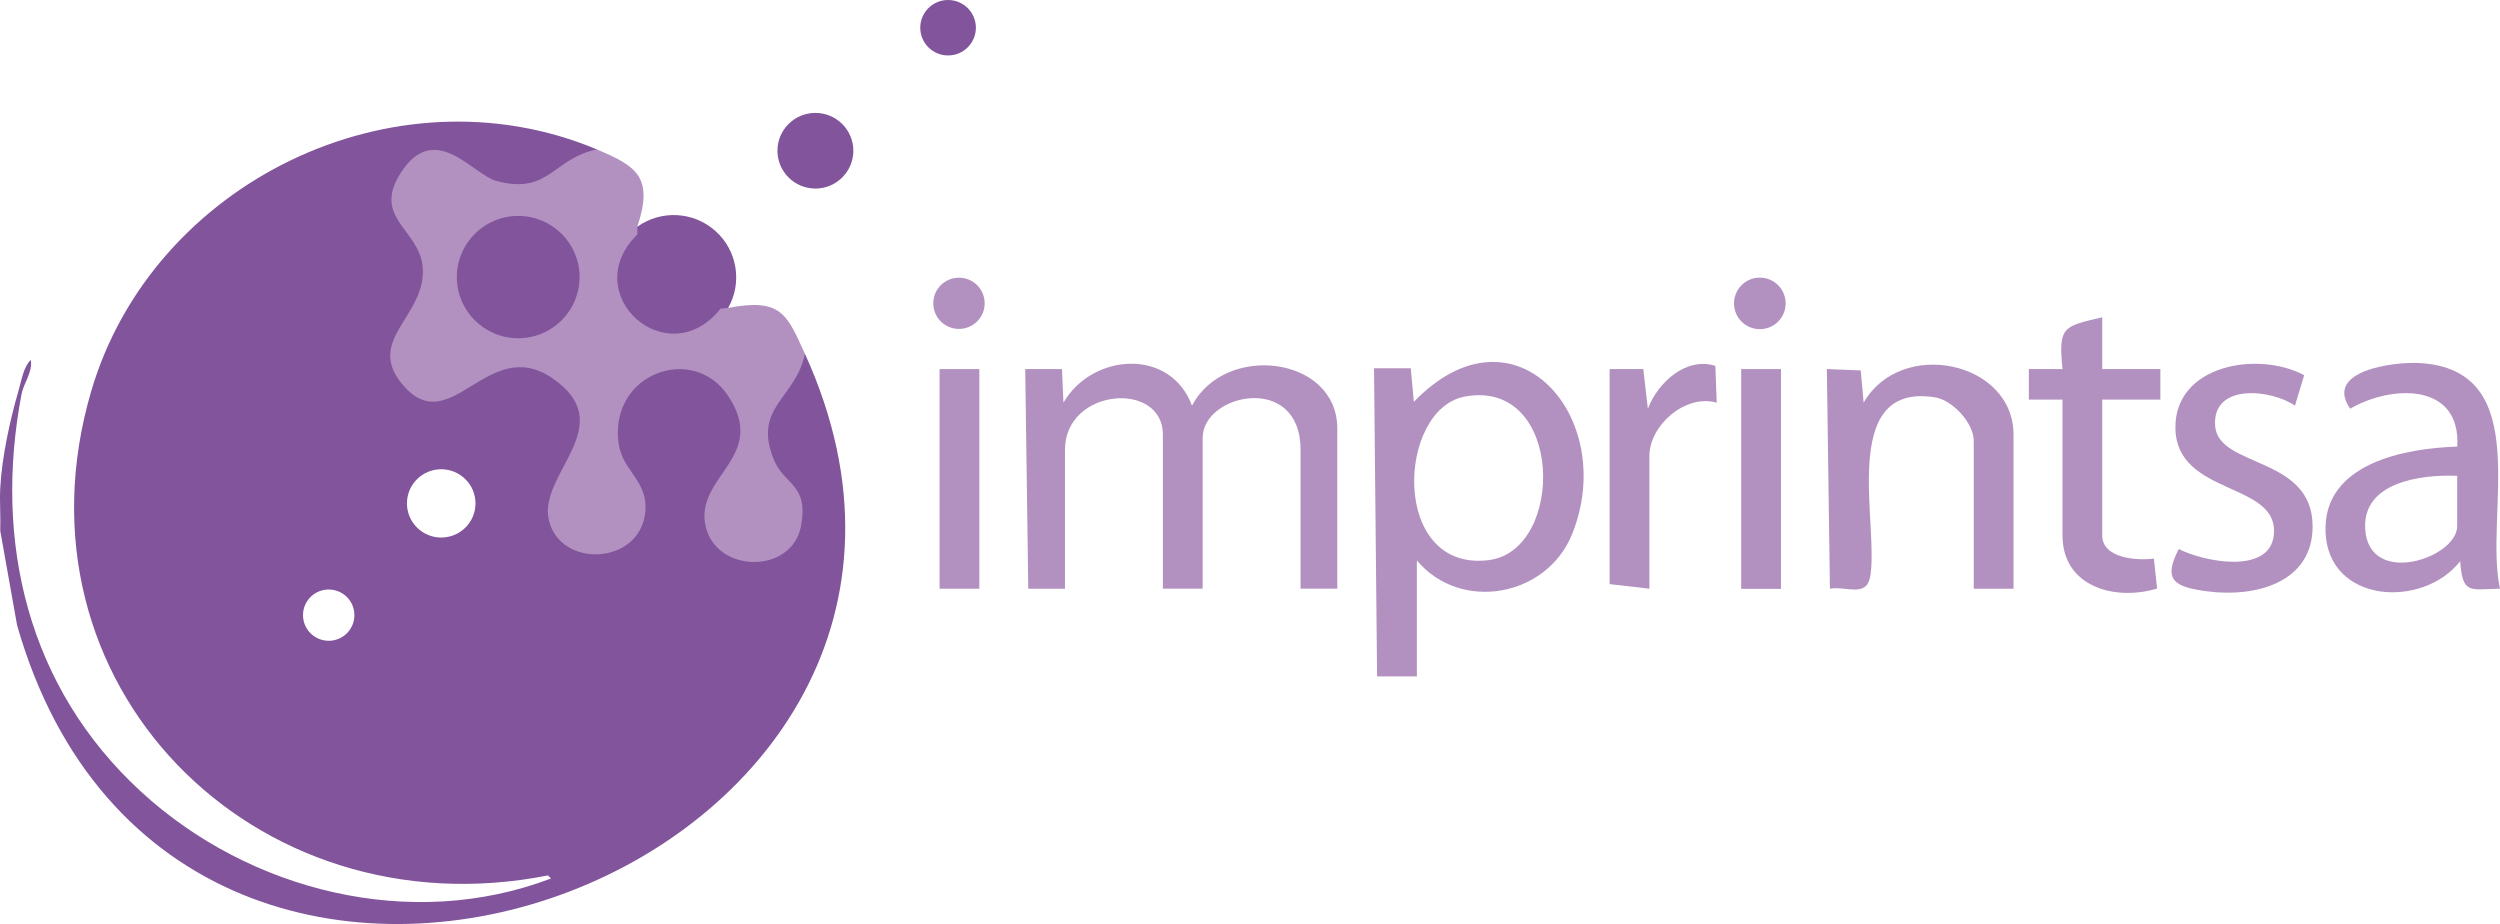 <?xml version="1.0" encoding="UTF-8"?> <svg xmlns="http://www.w3.org/2000/svg" id="Capa_2" data-name="Capa 2" viewBox="0 0 817 301.96"><defs><style> .cls-1 { fill: #81549c; } .cls-2 { fill: #b291c0; } </style></defs><g id="Capa_1-2" data-name="Capa 1"><g><path class="cls-1" d="M237.96,100.63c-4.11,7.27-12.25,11.3-20.54,10.18-8.29-1.12-15.06-7.17-17.07-15.27s1.13-16.6,7.93-21.45c7.79-5.56,18.4-4.98,25.53,1.4s8.85,16.83,4.15,25.15Z"></path><g><path class="cls-1" d="M179.06,286.09c1.49-.29,4.28-3.03,6.99-1.98-.66,1.65-4.27,2.32-5.99,2.98l-1-1Z"></path><path class="cls-1" d="M263.05,115.63c-2.15,1.09-3.75,3.38-4.8,6.89-11.19,12.98-13.19,26.05.53,38.8,10.26,28.48-37.35,25.51-24.21-.71,9.11-12.08,14.53-23.6,1.84-36.22-17.44-17.35-45.88,6.22-33.92,27.47,10.64,10.34,7.63,29.01-9.57,27.21-18.73-1.96-10.59-21.6-4.04-31.5,3.66-7.55,3.88-15.29-2.37-21.6-13.54-13.67-25.01-7.23-38.62,1.42-10.51,6.73-22.59-7.29-16.68-17.21,11-15.01,12.18-26.78-.49-41.31-3.54-7.96,6.96-22.29,16.16-16.63,14.8,11.35,26.68,13.96,41.29,1.29,3.49-1.01,5.8-2.57,6.91-4.69C128.82,21.03,49.81,59.69,29.81,127.83c-27.98,95.32,53.05,177.28,149.25,158.26.68.05,1.04.36,1,1-45.78,17.43-98.59,4.14-134-28.4C9.17,224.78-2.24,177.18,7.08,128.59c.17-1.92-.17-2.25-1-1-2.84,9.73-5.47,21.81-6,31.9-.24,4.62.17,9.33,0,13.96l5.51,30.9c52.82,184.87,334.19,79.86,257.47-88.71ZM107.42,209.41c-4.64,0-8.4-3.75-8.4-8.38s3.76-8.38,8.4-8.38,8.4,3.75,8.4,8.38-3.76,8.38-8.4,8.38ZM144.19,175.67c-6.18,0-11.2-5-11.2-11.16s5.01-11.16,11.2-11.16,11.2,5,11.2,11.16-5.01,11.16-11.2,11.16Z"></path></g><path class="cls-2" d="M208.28,74.08l.02,2.51c-19.87,19.58,9.94,46.07,27.18,24.26l2.48-.22c17.37-3.32,19.2,2.07,25.09,15-3.02,14.65-17.15,17.4-10.17,34.56,3.46,8.51,11.34,7.83,8.93,21.53-2.84,16.11-28.16,15.8-31.31-.21s20.72-22.3,7.38-42.24c-11.45-17.11-38.88-7.2-35.72,15.68,1.27,9.2,9.95,12.2,8.67,22.77-2.08,17.11-28.04,18.01-31.52,2.01-3.27-15.04,23.5-30.82,1.25-46.1-21.23-14.59-33.29,20.76-49.03,2.02-12.4-14.76,8.05-22.36,6.59-38.48-1.11-12.26-16.73-15.99-7.05-30.85,11.12-17.08,23.42.73,31.17,2.82,17.21,4.64,18.46-7.43,32.83-10.3,12.92,5.43,18.6,8.98,13.22,25.23Z"></path><ellipse class="cls-1" cx="169.35" cy="90.55" rx="20.06" ry="19.99"></ellipse><ellipse class="cls-1" cx="309.83" cy="9.06" rx="9.09" ry="9.06"></ellipse><ellipse class="cls-1" cx="266.47" cy="49.26" rx="12.4" ry="12.36"></ellipse><path class="cls-1" d="M7.08,128.59l-1-1c.89-3.05,1.61-7.78,3.99-9.96.67,3.81-2.38,7.82-2.99,10.96Z"></path><path class="cls-2" d="M348.04,192.39h-12s-1-71.78-1-71.78h12.01s.49,10.96.49,10.96c9.43-16.2,34.97-18.01,42.01,1.02,10.75-20.66,47.48-16.23,47.48,7.46v52.33h-12v-45.35c0-25.37-32-18.4-32-3.99v49.34h-13v-50.34c0-17.73-32-15.29-32,4.98v45.35Z"></path><path class="cls-2" d="M658.02,192.39h-13v-48.35c0-5.62-6.74-13.27-12.75-14.21-32.13-5-17.74,43.09-21.2,59.11-1.36,6.29-8.23,2.48-13.05,3.45l-1-71.78,11.07.44.95,10.53c12.1-21.21,48.98-13.62,48.98,10.47v50.34Z"></path><path class="cls-2" d="M687.01,103.67v16.95h19v9.97h-19v44.36c0,7.62,11.49,8.29,16.88,7.6l1.05,9.78c-13.65,4.16-30.92-.47-30.92-17.38v-44.36h-11s0-9.97,0-9.97h11.01c-1.44-14.04.31-13.93,12.99-16.94Z"></path><path class="cls-2" d="M753,122.62l-3.01,9.95c-7.77-5.37-26.99-7.43-26.09,6.5.9,13.97,31.77,9.74,31.86,32.87.07,18.61-18.89,23.3-34.15,21.34-10.92-1.4-14.97-3.52-9.58-13.86,7.9,4.09,29.57,8.5,31.04-4.47,2.01-17.67-31.71-12.66-32.14-34.91-.4-20.79,26.94-25.5,42.07-17.43Z"></path><path class="cls-2" d="M526.03,120.62h11s1.49,12.97,1.49,12.97c3.24-8.59,12.5-17.07,22.06-14.02l.44,12.02c-10.26-2.93-22,7.44-22,17.44v43.36l-13-1.5v-70.27Z"></path><rect class="cls-2" x="307.05" y="120.62" width="13" height="71.77"></rect><rect class="cls-2" x="569.02" y="120.62" width="13" height="71.82"></rect><ellipse class="cls-2" cx="575.11" cy="99.15" rx="8.44" ry="8.42"></ellipse><ellipse class="cls-2" cx="313.39" cy="99.12" rx="8.4" ry="8.37"></ellipse><path class="cls-2" d="M790.46,118.63c-8.07-.41-31.1,2.43-22.43,14.94,13.52-7.88,36.24-8.6,35,12.38-17.07.53-43.9,5.45-43.04,27.93.89,23.34,31.75,25.14,44,9.53.78,10.98,3.16,9.17,13.02,8.97-5.4-24.04,11.89-71.78-26.55-73.75ZM803,171.95c0,10.44-28.83,20.1-30.05.98-.98-15.49,18.46-17.92,30.05-17.43v16.45Z"></path><path class="cls-2" d="M462.05,131.32l-1.01-10.97h-12.01s1,100.69,1,100.69h13v-37.88c14.37,17.07,42.54,11.88,50.77-8.7,15.18-37.92-18.84-77.25-51.76-43.14ZM486.44,183.06c-32.13,3.87-29.96-49.41-7.66-53.48,32.35-5.9,32.86,50.44,7.66,53.48Z"></path></g></g></svg> 